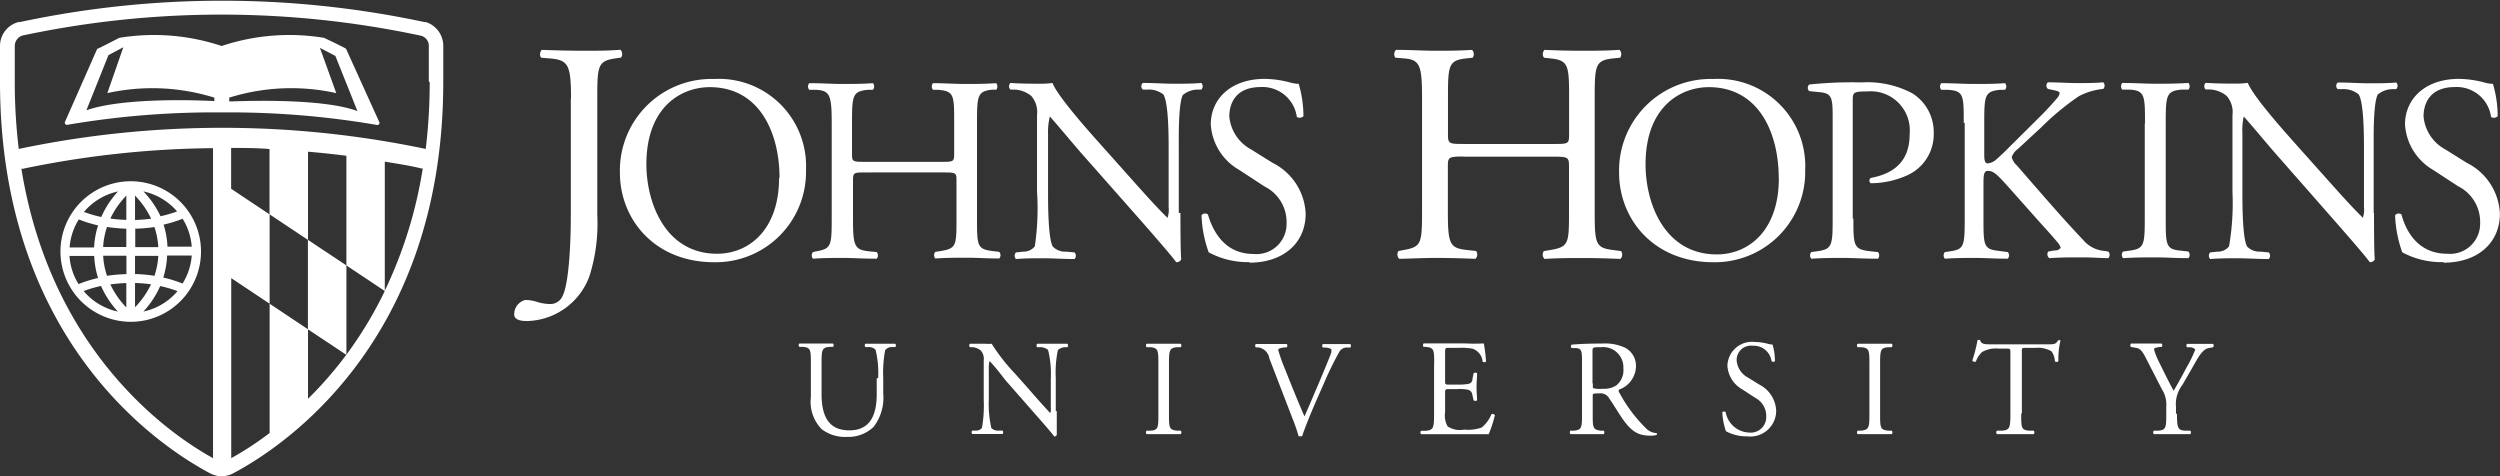 <?xml version="1.0" encoding="UTF-8"?> <svg xmlns="http://www.w3.org/2000/svg" id="Layer_1" data-name="Layer 1" viewBox="0 0 226.61 43.17"><rect x="0" y="0" width="226.61" height="43.17" fill="#333333" stroke="none"/><defs><style>.cls-1{fill:#fff;}</style></defs><title>Johns Hopkins University</title><path class="cls-1" d="M79.6,34.28a9,9,0,0,0-.23-2.56,0.77,0.77,0,0,0-.62-0.26l-0.31,0a0.23,0.23,0,0,1,0-.3c0.47,0,.93,0,1.41,0s0.85,0,1.3,0a0.22,0.22,0,0,1,0,.3l-0.3,0a0.72,0.72,0,0,0-.62.3,11.16,11.16,0,0,0-.17,2.53v1.4a4.31,4.31,0,0,1-.87,3,3.27,3.27,0,0,1-2.37.91,3.53,3.53,0,0,1-2.32-.68,3.54,3.54,0,0,1-1-2.92V33c0-1.29,0-1.5-.74-1.56l-0.31,0a0.23,0.23,0,0,1,0-.3c0.62,0,1,0,1.54,0s0.92,0,1.52,0a0.23,0.23,0,0,1,0,.3l-0.3,0c-0.72.06-.74,0.27-0.74,1.56V35.7c0,2,.62,3.31,2.52,3.31s2.48-1.41,2.48-3.29V34.28Z"></path><path class="cls-1" d="M95.79,37.25c0,0.37,0,1.85,0,2.17a0.22,0.22,0,0,1-.23.14c-0.15-.21-0.51-0.64-1.59-1.87l-2.87-3.27C90.79,34,90,33,89.69,32.73h0a3.18,3.18,0,0,0-.06.8v2.7a9.69,9.69,0,0,0,.23,2.57,0.81,0.81,0,0,0,.63.23l0.38,0a0.22,0.22,0,0,1,0,.31c-0.56,0-1,0-1.45,0s-0.85,0-1.29,0a0.23,0.23,0,0,1,0-.31l0.33,0a0.66,0.66,0,0,0,.55-0.25,11.93,11.93,0,0,0,.16-2.55V32.66a1.14,1.14,0,0,0-.27-0.89,1.36,1.36,0,0,0-.77-0.3l-0.21,0a0.22,0.22,0,0,1,0-.31c0.52,0,1.18,0,1.4,0a3.91,3.91,0,0,0,.57,0A17.09,17.09,0,0,0,92,33.86l1.2,1.35c0.86,1,1.46,1.65,2,2.24h0a1.22,1.22,0,0,0,.05-0.52V34.28A8.76,8.76,0,0,0,95,31.72a1.1,1.1,0,0,0-.77-0.25l-0.21,0a0.21,0.21,0,0,1,0-.31c0.57,0,1,0,1.46,0s0.85,0,1.27,0a0.22,0.22,0,0,1,0,.31l-0.17,0a1.07,1.07,0,0,0-.69.26,10,10,0,0,0-.19,2.55v3Z"></path><path class="cls-1" d="M105,33.06c0-1.31,0-1.53-.76-1.59l-0.31,0a0.24,0.24,0,0,1,0-.31c0.62,0,1,0,1.56,0s0.92,0,1.54,0a0.25,0.25,0,0,1,0,.31l-0.31,0c-0.73.06-.76,0.27-0.76,1.59v4.41c0,1.31,0,1.49.76,1.57l0.31,0a0.24,0.24,0,0,1,0,.31c-0.62,0-1,0-1.54,0s-0.94,0-1.56,0a0.24,0.24,0,0,1,0-.31l0.31,0C105,39,105,38.78,105,37.47V33.06Z"></path><path class="cls-1" d="M115.06,32.49a1.19,1.19,0,0,0-1-1l-0.22,0a0.21,0.21,0,0,1,0-.31c0.36,0,.76,0,1.29,0s1,0,1.5,0a0.22,0.22,0,0,1,0,.31l-0.19,0c-0.47.06-.57,0.13-0.58,0.23a15.34,15.34,0,0,0,.62,1.74c0.57,1.44,1.14,2.86,1.76,4.28,0.38-.82.9-2.09,1.19-2.75,0.36-.84.94-2.24,1.15-2.78a1.3,1.3,0,0,0,.11-0.48c0-.09-0.12-0.19-0.56-0.23l-0.22,0a0.22,0.22,0,0,1,0-.31c0.35,0,.82,0,1.29,0s0.79,0,1.2,0a0.25,0.25,0,0,1,0,.31l-0.37,0a0.79,0.79,0,0,0-.65.43,30.25,30.25,0,0,0-1.39,2.85l-0.67,1.52c-0.5,1.14-1.08,2.58-1.29,3.24a0.26,0.26,0,0,1-.13,0,0.54,0.54,0,0,1-.19,0,14.48,14.48,0,0,0-.57-1.65Z"></path><path class="cls-1" d="M130,33c0-1.29,0-1.48-.76-1.56l-0.2,0a0.25,0.25,0,0,1,0-.31c0.53,0,1,0,1.46,0h2.33a16.64,16.64,0,0,0,1.67,0,14.18,14.18,0,0,1,.2,1.65,0.25,0.25,0,0,1-.31,0,1.34,1.34,0,0,0-.94-1.18,5.88,5.88,0,0,0-1.2-.07h-0.89c-0.37,0-.37,0-0.37.5v2.48c0,0.35,0,.35.41,0.35h0.72a4.55,4.55,0,0,0,1.05-.08,0.44,0.44,0,0,0,.3-0.43l0.1-.51a0.24,0.24,0,0,1,.32,0c0,0.3-.05.78-0.05,1.25s0.05,0.92.05,1.19a0.24,0.24,0,0,1-.32,0l-0.11-.48a0.53,0.53,0,0,0-.38-0.47,4.08,4.08,0,0,0-1-.06H131.4c-0.37,0-.41,0-0.41.34v1.75a2,2,0,0,0,.23,1.29,2,2,0,0,0,1.5.29,3.62,3.62,0,0,0,1.59-.19,3.08,3.08,0,0,0,.88-1.2,0.23,0.23,0,0,1,.31.09,10.57,10.57,0,0,1-.56,1.72c-1.11,0-2.22,0-3.32,0h-1.12c-0.53,0-1,0-1.69,0a0.24,0.24,0,0,1,0-.31l0.41,0c0.71-.06.77-0.25,0.77-1.55V33Z"></path><path class="cls-1" d="M143.4,33c0-1.18,0-1.39-.54-1.45l-0.4,0a0.21,0.21,0,0,1,0-.31c0.69-.06,1.55-0.1,2.76-0.1a4.38,4.38,0,0,1,2.07.37,1.85,1.85,0,0,1,1,1.74,2.29,2.29,0,0,1-1.55,2.07,0.29,0.29,0,0,0,.06.3,13.29,13.29,0,0,0,2.49,3.29,1.48,1.48,0,0,0,.86.35,0.1,0.1,0,0,1,0,.17,2,2,0,0,1-.54.06c-1.06,0-1.69-.31-2.56-1.56-0.32-.46-0.83-1.31-1.22-1.87a0.88,0.88,0,0,0-.88-0.4c-0.56,0-.58,0-0.58.27v1.56c0,1.3,0,1.45.74,1.55l0.26,0a0.24,0.24,0,0,1,0,.31c-0.56,0-1,0-1.47,0s-1,0-1.55,0a0.24,0.24,0,0,1,0-.31l0.31,0c0.72-.09.74-0.25,0.74-1.55V33Zm1,1.77a1,1,0,0,0,0,.41,2.29,2.29,0,0,0,.85.06,2.07,2.07,0,0,0,1.28-.32,1.78,1.78,0,0,0,.62-1.54,1.83,1.83,0,0,0-2-1.91c-0.77,0-.8,0-0.8.4v2.9Z"></path><path class="cls-1" d="M158.38,39.55a3.87,3.87,0,0,1-1.93-.46,5.76,5.76,0,0,1-.33-1.73,0.22,0.22,0,0,1,.3,0,2.25,2.25,0,0,0,2.13,1.85,1.41,1.41,0,0,0,1.55-1.42,1.86,1.86,0,0,0-1-1.73l-1.18-.77a2.64,2.64,0,0,1-1.34-2.13A2.23,2.23,0,0,1,159.09,31a4.86,4.86,0,0,1,1.15.16,1.59,1.59,0,0,0,.43.07,5.45,5.45,0,0,1,.22,1.51,0.24,0.24,0,0,1-.31,0,1.62,1.62,0,0,0-1.69-1.4,1.3,1.3,0,0,0-1.47,1.38,1.94,1.94,0,0,0,1.05,1.52l1,0.62A2.79,2.79,0,0,1,161,37.26a2.34,2.34,0,0,1-2.64,2.29"></path><path class="cls-1" d="M169.45,33.06c0-1.31,0-1.53-.76-1.59l-0.31,0a0.24,0.24,0,0,1,0-.31c0.62,0,1,0,1.56,0s0.92,0,1.54,0a0.24,0.24,0,0,1,0,.31l-0.31,0c-0.73.06-.75,0.27-0.75,1.59v4.41c0,1.31,0,1.49.75,1.57l0.31,0a0.24,0.24,0,0,1,0,.31c-0.62,0-1,0-1.54,0s-0.94,0-1.56,0a0.24,0.24,0,0,1,0-.31l0.31,0c0.73-.09.76-0.26,0.76-1.57V33.06Z"></path><path class="cls-1" d="M183.21,37.49c0,1.3,0,1.49.74,1.55l0.4,0a0.25,0.25,0,0,1,0,.31c-0.71,0-1.13,0-1.62,0s-0.93,0-1.72,0a0.22,0.22,0,0,1,0-.31l0.45,0c0.71-.06.77-0.25,0.77-1.55V32c0-.38,0-0.4-0.37-0.4h-0.68a2.54,2.54,0,0,0-1.52.31,2.27,2.27,0,0,0-.56.86,0.24,0.24,0,0,1-.32-0.09,12.92,12.92,0,0,0,.47-1.85,0.32,0.32,0,0,1,.24,0c0.08,0.4.49,0.38,1.06,0.38h5c0.67,0,.78,0,1-0.35a0.23,0.23,0,0,1,.22,0,7.44,7.44,0,0,0-.19,1.88,0.23,0.23,0,0,1-.32,0,1.59,1.59,0,0,0-.31-0.9,2.47,2.47,0,0,0-1.44-.31h-0.88c-0.37,0-.36,0-0.36.42v5.52Z"></path><path class="cls-1" d="M197.33,37.47c0,1.32.07,1.52,0.74,1.57l0.47,0a0.24,0.24,0,0,1,0,.31c-0.77,0-1.19,0-1.69,0s-1,0-1.62,0a0.24,0.24,0,0,1,0-.31l0.39,0c0.72-.07.74-0.25,0.74-1.57V36.84a2.5,2.5,0,0,0-.39-1.54l-1.46-2.85c-0.42-.82-0.61-0.88-1-0.94l-0.35-.06a0.23,0.23,0,0,1,0-.31c0.39,0,.84,0,1.44,0s1,0,1.33,0a0.21,0.21,0,0,1,0,.31l-0.16,0c-0.43.06-.52,0.12-0.52,0.22a6.18,6.18,0,0,0,.38,1c0.46,0.92.92,1.89,1.4,2.75,0.38-.66.79-1.38,1.16-2.1a11.21,11.21,0,0,0,.8-1.64,0.67,0.67,0,0,0-.52-0.2l-0.22,0a0.21,0.21,0,0,1,0-.31c0.44,0,.8,0,1.19,0s0.73,0,1.15,0a0.21,0.21,0,0,1,0,.31l-0.35.06c-0.64.11-1,.89-1.64,2l-0.78,1.35a2.85,2.85,0,0,0-.58,2v0.64Z"></path><path class="cls-1" d="M31.37,4.43c0-.06-2-1-2-1a19.38,19.38,0,0,0-9.28.74h0a19.37,19.37,0,0,0-9.28-.74s-1.92,1-2,1L5.91,11a0.2,0.2,0,0,0,.22.31,78.71,78.71,0,0,1,14-1.12h0a78.7,78.7,0,0,1,14,1.13A0.2,0.2,0,0,0,34.35,11ZM19.42,9.16C16.19,9,10.62,9,7.83,10l2-5,1.35-.72L9.73,8.44a18.87,18.87,0,0,1,9.7.41V9.16Zm1.36,0V8.85a18.86,18.86,0,0,1,9.7-.41L29,4.34,30.4,5.07l2,5c-2.65-1-8.22-1-11.6-.87"></path><path class="cls-1" d="M38.6,2h0l-0.13,0a87.83,87.83,0,0,0-36.67,0H1.72L1.67,2A2.24,2.24,0,0,0,0,4.15V7.41C0,31,14.57,40.52,19,42.88a2.32,2.32,0,0,0,1.09.29,2.26,2.26,0,0,0,1.09-.29c4.45-2.36,19-11.92,19-35.46V4.15A2.26,2.26,0,0,0,38.6,2M19.31,41.53C14.38,38.81,4.49,31.1,1.94,15.3l0.12,0a87.62,87.62,0,0,1,17.25-1.87V41.53ZM34.88,26.38v0a36.07,36.07,0,0,1-3.48,5.77h0a35.19,35.19,0,0,1-3.48,4V29.85l-3.48-2.32V39.25a29.54,29.54,0,0,1-3.48,2.28V25.21l3.48,2.32V19.43l3.48,2.32v-8c1.16,0.1,2.33.22,3.48,0.37v9.94l3.48,2.32V14.65C36,14.84,37.1,15,38.2,15.27l0.12,0a40,40,0,0,1-3.44,11.08M20.95,17.11v-3.7c1.16,0,2.32,0,3.48.1v5.92Zm18-9.69a50.31,50.31,0,0,1-.36,6.08,89.75,89.75,0,0,0-36.89,0,50.22,50.22,0,0,1-.36-6.09V4.15A1,1,0,0,1,2,3.23h0a86.51,86.51,0,0,1,36.12,0h0a0.94,0.94,0,0,1,.75.92V7.41Z"></path><polygon class="cls-1" points="31.4 24.06 27.91 21.74 27.91 29.85 31.4 32.17 31.4 24.06"></polygon><path class="cls-1" d="M11.86,29.17A6.37,6.37,0,1,0,5.48,22.8a6.38,6.38,0,0,0,6.37,6.37M13,28.24a8.42,8.42,0,0,0,1.52-2.31,10.93,10.93,0,0,1,1.57.46A5.56,5.56,0,0,1,13,28.24m3.57-2.53a11.23,11.23,0,0,0-1.77-.55,7.78,7.78,0,0,0,.35-2h2.23a5.54,5.54,0,0,1-.82,2.52m0-5.84a5.54,5.54,0,0,1,.82,2.52H15.18a7.79,7.79,0,0,0-.35-2,11.34,11.34,0,0,0,1.77-.55m-0.48-.67a11,11,0,0,1-1.57.46A8.42,8.42,0,0,0,13,17.35a5.57,5.57,0,0,1,3.09,1.86m-3.85-1.48a7.86,7.86,0,0,1,1.46,2.09,12.78,12.78,0,0,1-1.46.12V17.72Zm0,3A13.86,13.86,0,0,0,14,20.58a7,7,0,0,1,.35,1.82H12.26V20.74Zm0,2.46h2.11A6.9,6.9,0,0,1,14,25a13.48,13.48,0,0,0-1.76-.16V23.2Zm0,2.46a13.35,13.35,0,0,1,1.45.12,7.8,7.8,0,0,1-1.45,2.08V25.66Zm-4.65.73a11.08,11.08,0,0,1,1.57-.46,8.4,8.4,0,0,0,1.52,2.32,5.56,5.56,0,0,1-3.1-1.86m3.85,1.47A8,8,0,0,1,10,25.78a13.61,13.61,0,0,1,1.45-.12v2.2Zm0-3A13.77,13.77,0,0,0,9.7,25a6.78,6.78,0,0,1-.35-1.82h2.11v1.66Zm0-2.46H9.35a6.8,6.8,0,0,1,.35-1.82,13.67,13.67,0,0,0,1.75.16v1.66Zm0-2.46A12.91,12.91,0,0,1,10,19.81a7.94,7.94,0,0,1,1.45-2.08v2.2ZM10.7,17.35a8.4,8.4,0,0,0-1.52,2.32,11.08,11.08,0,0,1-1.57-.46,5.57,5.57,0,0,1,3.1-1.86M7.12,19.88a11.38,11.38,0,0,0,1.77.55,7.73,7.73,0,0,0-.36,2H6.31a5.51,5.51,0,0,1,.82-2.52M6.31,23.2H8.54a7.81,7.81,0,0,0,.35,2,11.3,11.3,0,0,0-1.77.55,5.5,5.5,0,0,1-.82-2.52"></path><path class="cls-1" d="M51.76,8.93c0-3.16-.28-3.5-2-3.64l-0.71-.06a0.56,0.56,0,0,1,.06-0.71C50.79,4.58,51.76,4.6,53,4.6s2.11,0,3.24-.09a0.56,0.56,0,0,1,.06.71l-0.43.06c-1.68.23-1.73,0.63-1.73,3.64V19.48A15.85,15.85,0,0,1,53.44,25a6.18,6.18,0,0,1-5.61,4.1c-0.34,0-1.22,0-1.22-.6a1.34,1.34,0,0,1,1-1.31,3.46,3.46,0,0,1,1.05.17,4.4,4.4,0,0,0,1.19.2A1.21,1.21,0,0,0,51,26.82c0.65-1.34.74-5.6,0.74-7.14V8.93Z"></path><path class="cls-1" d="M56.19,15.63a8.3,8.3,0,0,1,8.54-8.47,7.9,7.9,0,0,1,8.33,8.23,8.19,8.19,0,0,1-8.33,8.38c-5.33,0-8.54-3.82-8.54-8.14m14.47,0.5c0-4-1.75-8.23-6.33-8.23-2.5,0-5.74,1.71-5.74,7C58.6,18.41,60.32,23,65,23c2.88,0,5.62-2.16,5.62-6.89"></path><path class="cls-1" d="M78.52,15.63c-1.15,0-1.2,0-1.2.77v3.38c0,2.52.12,2.86,1.46,3l0.69,0.07a0.47,0.47,0,0,1,0,.6c-1.3,0-2.11-.07-3-0.07s-1.85,0-2.78.07a0.47,0.47,0,0,1,0-.6L74,22.78c1.34-.24,1.39-0.48,1.39-3V11.14c0-2.52-.17-2.93-1.42-3l-0.62,0a0.47,0.47,0,0,1,0-.6c1.18,0,2,.07,3,0.07s1.75,0,2.78-.07a0.47,0.47,0,0,1,0,.6l-0.46,0c-1.39.14-1.44,0.5-1.44,3V13.9c0,0.74,0,.77,1.2.77h6.86c1.15,0,1.2,0,1.2-.77V11.14c0-2.52,0-2.88-1.46-3l-0.46,0a0.47,0.47,0,0,1,0-.6c1.1,0,1.92.07,2.9,0.07s1.75,0,2.83-.07a0.48,0.48,0,0,1,0,.6L90,8.12c-1.39.14-1.44,0.5-1.44,3v8.64c0,2.52,0,2.83,1.44,3l0.58,0.07a0.47,0.47,0,0,1,0,.6c-1.15,0-2-.07-2.9-0.07s-1.85,0-2.9.07a0.46,0.46,0,0,1,0-.6l0.46-.07c1.46-.24,1.46-0.48,1.46-3V16.4c0-.72,0-0.77-1.2-0.77H78.52Z"></path><path class="cls-1" d="M107,19.3c0,0.72,0,3.58.07,4.2a0.43,0.43,0,0,1-.46.26c-0.29-.41-1-1.25-3.07-3.62L97.94,13.8c-0.65-.74-2.28-2.71-2.78-3.24h0A6,6,0,0,0,95,12.12v5.23c0,1.13,0,4.25.43,5a1.58,1.58,0,0,0,1.23.46l0.74,0.07a0.44,0.44,0,0,1,0,.6c-1.08,0-1.92-.07-2.81-0.07s-1.66,0-2.5.07a0.45,0.45,0,0,1,0-.6l0.65-.07a1.3,1.3,0,0,0,1.06-.48A23.36,23.36,0,0,0,94,17.36V10.42a2.2,2.2,0,0,0-.53-1.73A2.61,2.61,0,0,0,92,8.12l-0.41,0a0.42,0.42,0,0,1,0-.6c1,0.07,2.28.07,2.71,0.07a7.57,7.57,0,0,0,1.1-.07c0.48,1.23,3.31,4.39,4.1,5.28l2.33,2.61c1.65,1.85,2.83,3.19,4,4.34h0a2.41,2.41,0,0,0,.1-1V13.56c0-1.13,0-4.25-.48-5A2.16,2.16,0,0,0,104,8.12l-0.41,0a0.4,0.4,0,0,1,0-.6c1.1,0,1.92.07,2.83,0.07s1.65,0,2.47-.07a0.42,0.42,0,0,1,0,.6l-0.34,0a2.12,2.12,0,0,0-1.34.5c-0.41.86-.36,3.84-0.36,4.94V19.3Z"></path><path class="cls-1" d="M113.3,23.76a7.47,7.47,0,0,1-3.74-.89,11,11,0,0,1-.65-3.36,0.42,0.42,0,0,1,.58-0.07c0.36,1.22,1.34,3.58,4.13,3.58a2.73,2.73,0,0,0,3-2.76,3.6,3.6,0,0,0-2-3.36l-2.28-1.49a5.12,5.12,0,0,1-2.59-4.13c0-2.28,1.78-4.13,4.9-4.13a9.34,9.34,0,0,1,2.23.31,3.13,3.13,0,0,0,.84.14,10.45,10.45,0,0,1,.43,2.93,0.48,0.48,0,0,1-.6.07,3.14,3.14,0,0,0-3.26-2.71c-2.35,0-2.86,1.56-2.86,2.67a3.78,3.78,0,0,0,2,3l1.92,1.2a5.41,5.41,0,0,1,3,4.61c0,2.64-2,4.44-5.11,4.44"></path><path class="cls-1" d="M132.66,14.19c-1.37,0-1.42.06-1.42,0.91v4c0,3,.14,3.39,1.73,3.56l0.83,0.09a0.55,0.55,0,0,1-.06.71c-1.54-.06-2.5-0.08-3.61-0.08s-2.19.06-3.3,0.08a0.55,0.55,0,0,1-.06-0.71l0.48-.09c1.59-.29,1.65-0.57,1.65-3.56V8.87c0-3-.2-3.47-1.68-3.58l-0.74-.06a0.56,0.56,0,0,1,.06-0.71c1.39,0,2.36.08,3.59,0.08s2.08,0,3.3-.08a0.56,0.56,0,0,1,.06.71l-0.54.06c-1.65.17-1.7,0.6-1.7,3.58v3.27c0,0.88.06,0.91,1.42,0.91h8.14c1.37,0,1.42,0,1.42-.91V8.87c0-3-.06-3.41-1.74-3.58l-0.54-.06A0.56,0.56,0,0,1,140,4.52c1.31,0.06,2.28.08,3.44,0.08s2.08,0,3.36-.08a0.56,0.56,0,0,1,.06.71l-0.6.06c-1.65.17-1.71,0.6-1.71,3.58V19.11c0,3,.06,3.36,1.71,3.56l0.68,0.09a0.55,0.55,0,0,1-.06.71c-1.36-.06-2.33-0.08-3.44-0.08s-2.19,0-3.44.08a0.55,0.55,0,0,1-.06-0.71l0.54-.09c1.74-.29,1.74-0.57,1.74-3.56v-4c0-.85-0.06-0.91-1.42-0.91h-8.14Z"></path><path class="cls-1" d="M146.76,15.63a8.3,8.3,0,0,1,8.54-8.47,7.9,7.9,0,0,1,8.33,8.23,8.19,8.19,0,0,1-8.33,8.38c-5.33,0-8.54-3.82-8.54-8.14m14.47,0.5c0-4-1.75-8.23-6.34-8.23-2.49,0-5.73,1.71-5.73,7,0,3.55,1.73,8.16,6.46,8.16,2.88,0,5.62-2.16,5.62-6.89"></path><path class="cls-1" d="M168,19.78c0,2.52,0,2.83,1.58,3l0.65,0.07a0.47,0.47,0,0,1,0,.6c-1.37,0-2.16-.07-3.12-0.07s-1.87,0-2.93.07a0.47,0.47,0,0,1,0-.6l0.5-.07c1.39-.19,1.44-0.48,1.44-3V10.93c0-2,0-2.45-1.13-2.57L164,8.26a0.4,0.4,0,0,1,0-.6,37.6,37.6,0,0,1,4.75-.19,8.67,8.67,0,0,1,4.61,1,4.15,4.15,0,0,1,1.92,3.6,4.07,4.07,0,0,1-2.4,3.82,8.11,8.11,0,0,1-3.31.72,0.3,0.3,0,0,1,0-.48c2.59-.48,3.53-1.95,3.53-4a3.54,3.54,0,0,0-3.86-3.84c-1.27,0-1.3.09-1.3,0.86v10.7Z"></path><path class="cls-1" d="M178,11.14c0-2.52,0-2.9-1.44-3l-0.6,0a0.48,0.48,0,0,1,0-.6c1.18,0,1.94.07,3,.07s1.75,0,2.79-.07a0.47,0.47,0,0,1,0,.6l-0.45,0c-1.39.14-1.44,0.5-1.44,3V13.9c0,0.45,0,.91.31,0.91a1.36,1.36,0,0,0,.67-0.26c0.34-.29,1-0.91,1.22-1.15l2.59-2.57a27.3,27.3,0,0,0,1.87-2,0.71,0.71,0,0,0,.17-0.39c0-.1-0.1-0.17-0.41-0.24l-0.65-.14a0.4,0.4,0,0,1,0-.6c0.84,0,1.8.07,2.64,0.07s1.66,0,2.38-.07a0.44,0.44,0,0,1,0,.6,5.92,5.92,0,0,0-2.23.67,23.88,23.88,0,0,0-3.36,2.78l-2.16,2a1.51,1.51,0,0,0-.55.74,1.53,1.53,0,0,0,.46.74c2.28,2.61,4.13,4.78,6,6.74a2.78,2.78,0,0,0,1.83,1l0.46,0.07a0.42,0.42,0,0,1,0,.6c-0.62,0-1.28-.07-2.41-0.07s-1.82,0-2.93.07a0.44,0.44,0,0,1-.1-0.6l0.55-.1a0.63,0.63,0,0,0,.58-0.24,1.3,1.3,0,0,0-.34-0.55c-0.46-.58-1.08-1.22-2-2.26l-1.92-2.16c-1.37-1.54-1.75-2-2.33-2-0.36,0-.41.31-0.41,1.15v3.1c0,2.52,0,2.85,1.39,3L182,22.85a0.47,0.47,0,0,1,0,.6c-1.18,0-2-.07-2.93-0.07s-1.8,0-2.78.07a0.46,0.46,0,0,1,0-.6l0.48-.07c1.27-.19,1.32-0.48,1.32-3V11.14Z"></path><path class="cls-1" d="M194.43,11.19c0-2.54,0-3-1.46-3.07l-0.6,0a0.47,0.47,0,0,1,0-.6c1.2,0,2,.07,3,0.07s1.78,0,3-.07a0.47,0.47,0,0,1,0,.6l-0.6,0c-1.42.12-1.46,0.53-1.46,3.07v8.54c0,2.55,0,2.88,1.46,3l0.6,0.07a0.47,0.47,0,0,1,0,.6c-1.2,0-2-.07-3-0.07s-1.73,0-2.93.07a0.47,0.47,0,0,1,0-.6l0.51-.07c1.42-.17,1.46-0.5,1.46-3V11.19Z"></path><path class="cls-1" d="M215.19,19.3c0,0.72,0,3.58.07,4.2a0.43,0.43,0,0,1-.46.26c-0.29-.41-1-1.25-3.07-3.62l-5.57-6.34c-0.65-.74-2.28-2.71-2.78-3.24h0a6,6,0,0,0-.12,1.56v5.23c0,1.13,0,4.25.43,5a1.57,1.57,0,0,0,1.22.46l0.74,0.07a0.44,0.44,0,0,1,0,.6c-1.08,0-1.92-.07-2.81-0.07s-1.66,0-2.5.07a0.44,0.44,0,0,1,0-.6l0.65-.07a1.29,1.29,0,0,0,1.06-.48,23.17,23.17,0,0,0,.31-4.94V10.42a2.2,2.2,0,0,0-.53-1.73,2.61,2.61,0,0,0-1.49-.58l-0.41,0a0.42,0.42,0,0,1,0-.6c1,0.07,2.28.07,2.71,0.07a7.58,7.58,0,0,0,1.11-.07c0.48,1.23,3.31,4.39,4.1,5.28l2.33,2.61c1.66,1.85,2.83,3.19,4,4.34h0a2.43,2.43,0,0,0,.1-1V13.56c0-1.13,0-4.25-.48-5a2.16,2.16,0,0,0-1.49-.48l-0.41,0a0.4,0.4,0,0,1,0-.6c1.1,0,1.92.07,2.83,0.07s1.66,0,2.47-.07a0.42,0.42,0,0,1,0,.6l-0.34,0a2.11,2.11,0,0,0-1.34.5c-0.41.86-.36,3.84-0.36,4.94V19.3Z"></path><path class="cls-1" d="M221.5,23.76a7.49,7.49,0,0,1-3.75-.89,11.14,11.14,0,0,1-.65-3.36,0.42,0.42,0,0,1,.58-0.07C218,20.67,219,23,221.81,23a2.73,2.73,0,0,0,3-2.76,3.61,3.61,0,0,0-2-3.36l-2.28-1.49A5.12,5.12,0,0,1,218,11.28c0-2.28,1.78-4.13,4.9-4.13a9.34,9.34,0,0,1,2.23.31,3.14,3.14,0,0,0,.84.14,10.45,10.45,0,0,1,.43,2.93,0.48,0.48,0,0,1-.6.07,3.14,3.14,0,0,0-3.26-2.71c-2.35,0-2.86,1.56-2.86,2.67a3.78,3.78,0,0,0,2,3l1.92,1.2a5.41,5.41,0,0,1,3,4.61c0,2.64-2,4.44-5.11,4.44"></path></svg> 